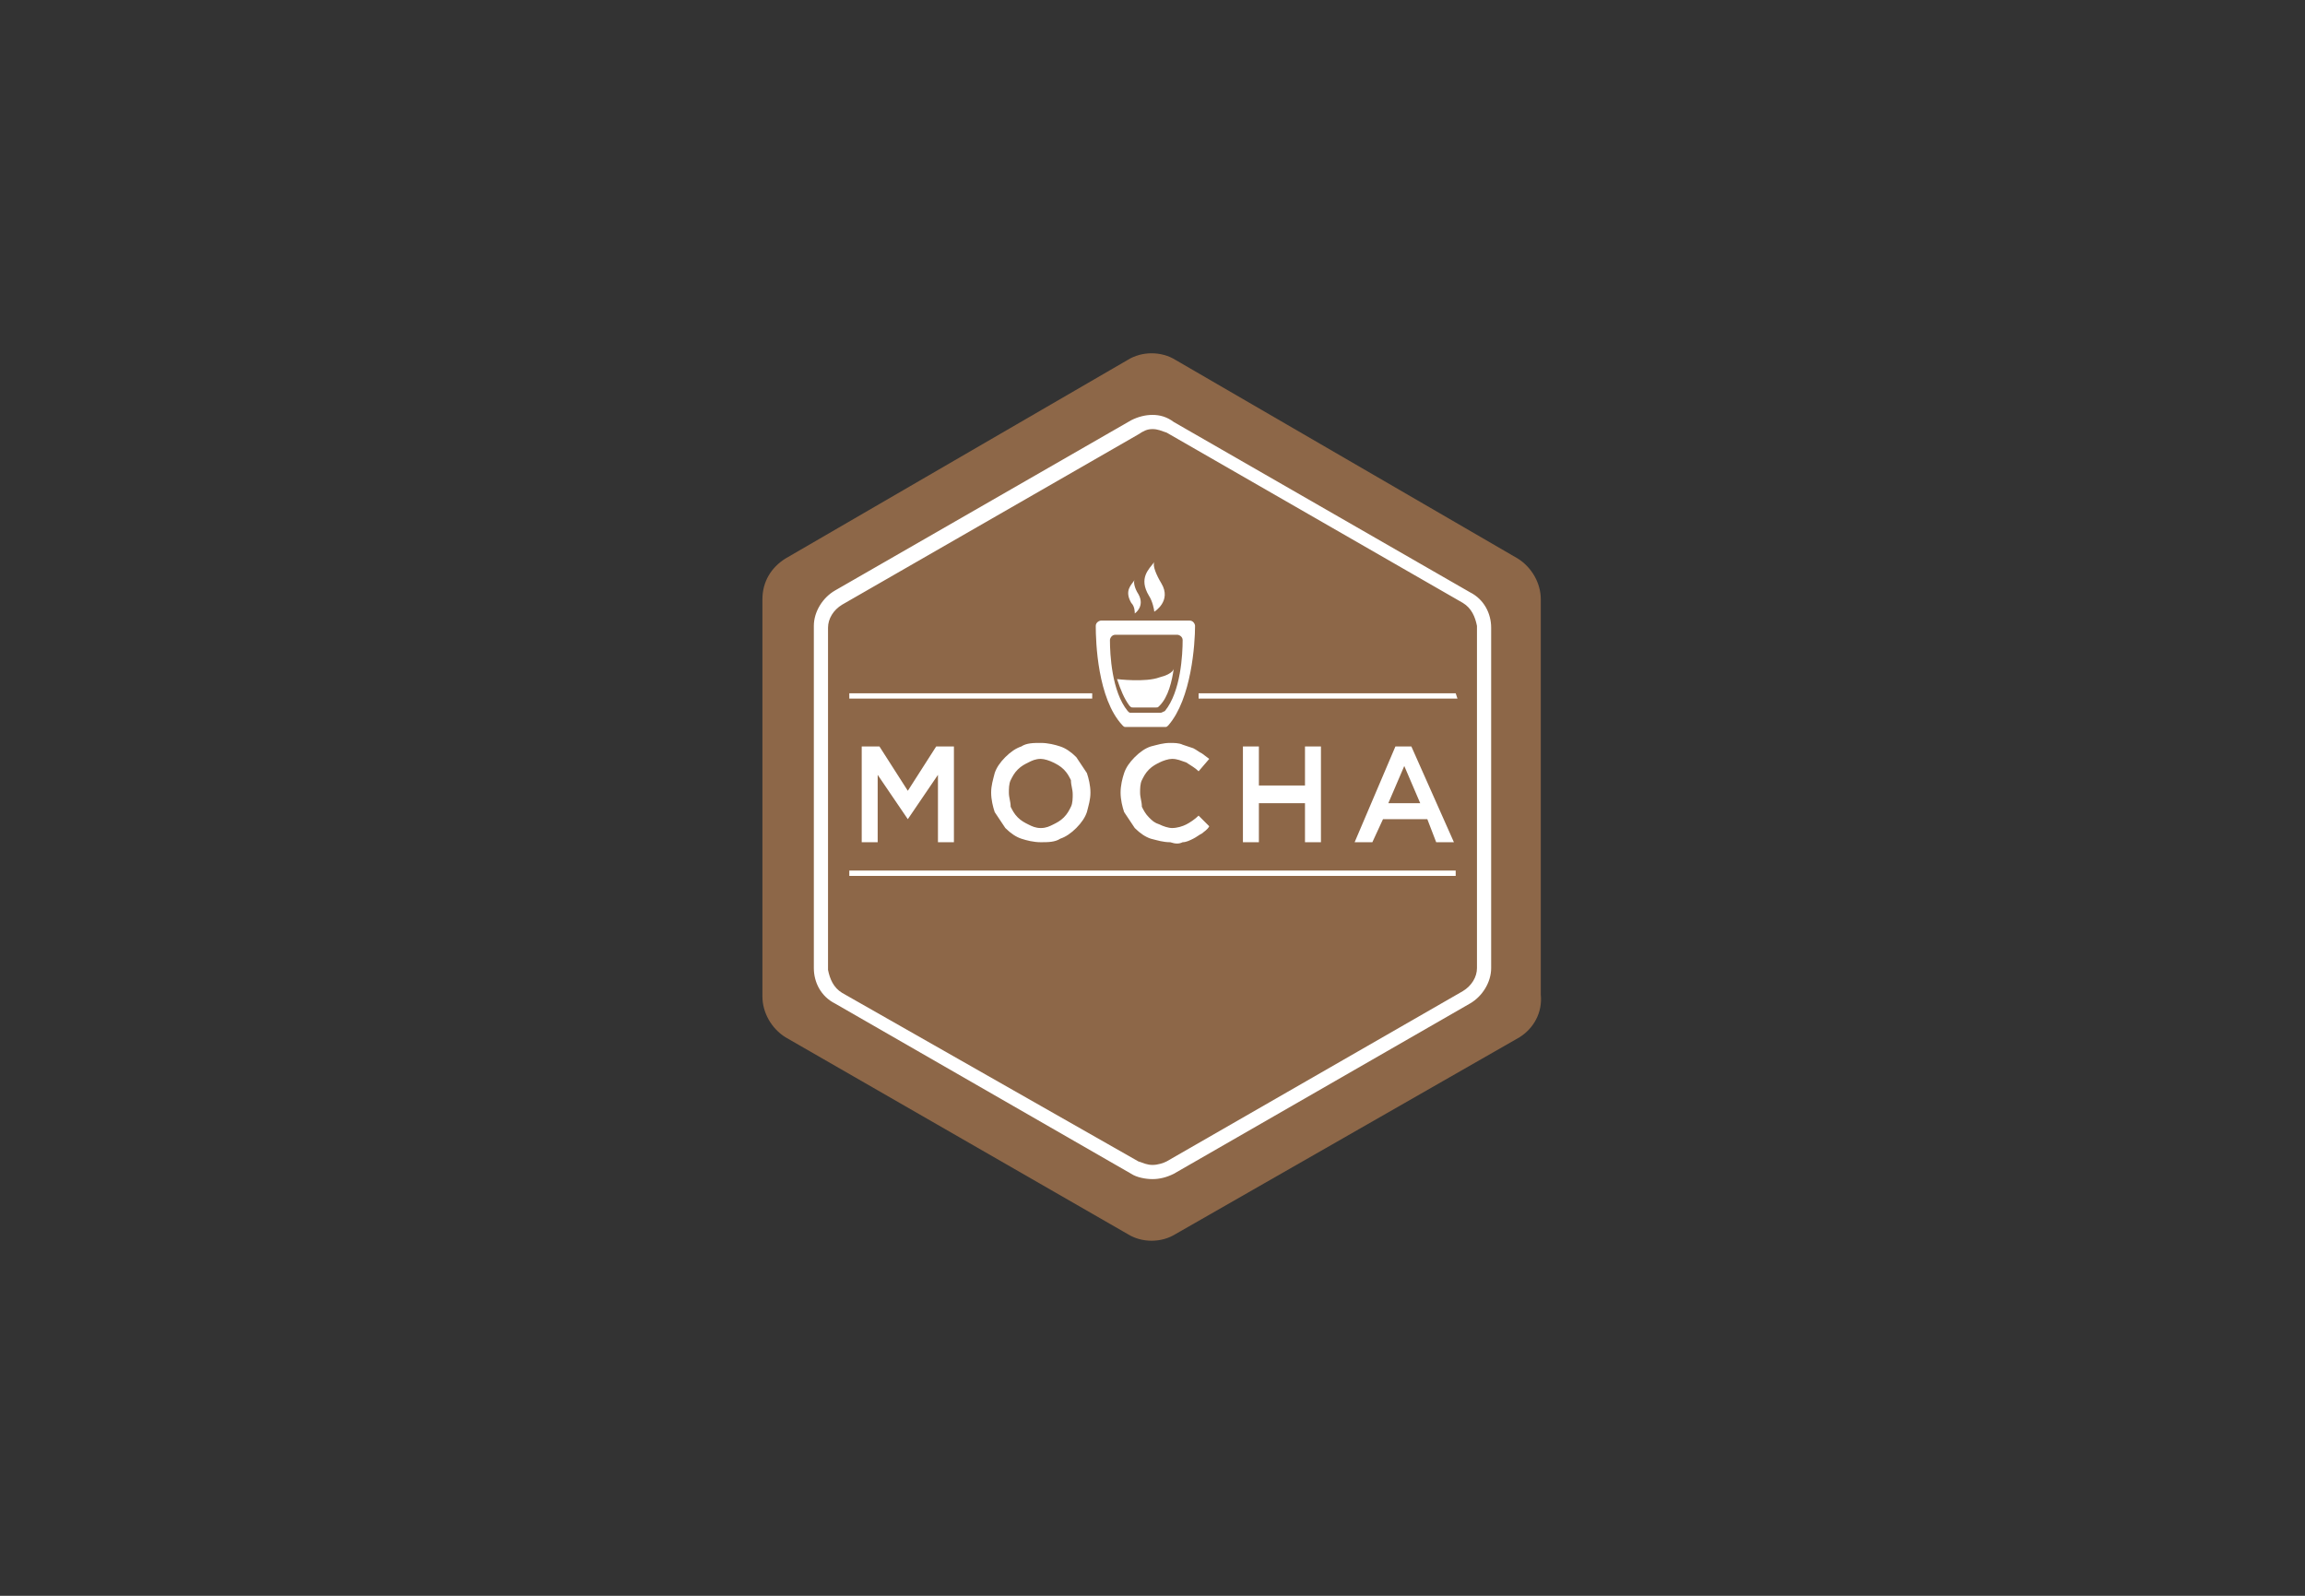 <svg xmlns="http://www.w3.org/2000/svg" xmlns:xlink="http://www.w3.org/1999/xlink" id="Layer_1" x="0px" y="0px" viewBox="0 0 130 90" style="enable-background:new 0 0 130 90;" xml:space="preserve"><rect x="0" y="0" width="130" height="90" fill="#333333" stroke="none"/><style type="text/css">	.st0{fill-rule:evenodd;clip-rule:evenodd;fill:#8D6748;}	.st1{fill:#FFFFFF;}</style><path class="st0" d="M85.7,58.5L66.3,69.6c-0.8,0.5-1.9,0.5-2.7,0L44.3,58.5C43.5,58,43,57.1,43,56.2V33.8c0-1,0.5-1.8,1.3-2.3 l19.3-11.2c0.8-0.5,1.9-0.5,2.7,0l19.3,11.2c0.8,0.5,1.3,1.4,1.3,2.3v22.3C87,57.1,86.5,58,85.7,58.5L85.7,58.5z"></path><g>	<path class="st1" d="M65,24.2c0.3,0,0.5,0.1,0.8,0.2l16.7,9.6c0.5,0.3,0.7,0.8,0.8,1.3v19.3c0,0.5-0.3,1-0.8,1.3l-16.7,9.6  c-0.2,0.1-0.5,0.2-0.8,0.2c-0.3,0-0.5-0.1-0.8-0.2L47.5,56c-0.5-0.3-0.7-0.8-0.8-1.3V35.4c0-0.5,0.3-1,0.8-1.3l16.7-9.6  C64.5,24.3,64.7,24.2,65,24.2 M65,23.4c-0.4,0-0.8,0.1-1.2,0.3l-16.7,9.6c-0.7,0.4-1.2,1.2-1.2,2v19.3c0,0.8,0.4,1.6,1.2,2  l16.7,9.6c0.3,0.2,0.8,0.3,1.2,0.3s0.8-0.1,1.2-0.3l16.7-9.6c0.7-0.4,1.2-1.2,1.2-2V35.4c0-0.8-0.4-1.6-1.2-2l-16.7-9.6  C65.8,23.5,65.4,23.4,65,23.4L65,23.4z M67.4,35.3c0-0.1-0.1-0.3-0.3-0.3h-5c-0.1,0-0.3,0.1-0.3,0.3c0,0.9,0.1,4.1,1.5,5.6  c0.1,0.1,0.1,0.1,0.2,0.1h2.2c0.1,0,0.1,0,0.2-0.1C67.2,39.4,67.4,36.3,67.4,35.3L67.4,35.3z M65.4,40.2h-1.6c-0.1,0-0.1,0-0.2-0.1  c-0.9-1.1-1-3.2-1-4c0-0.1,0.1-0.3,0.3-0.3h3.5c0.1,0,0.3,0.1,0.3,0.3c0,0.8-0.1,2.9-1,4C65.5,40.2,65.5,40.2,65.4,40.2z   M65.1,34.5c0,0,1-0.6,0.4-1.6c-0.3-0.5-0.5-1-0.4-1.2c-0.3,0.4-0.9,0.9-0.3,1.9C65,33.9,65.1,34.4,65.1,34.5L65.1,34.5z M64,34.6  c0,0,0.6-0.4,0.2-1.1c-0.2-0.3-0.3-0.7-0.2-0.8c-0.2,0.3-0.6,0.6-0.2,1.3C64,34.2,64,34.5,64,34.6L64,34.6z"></path>	<path class="st1" d="M66.2,37.7c-0.1,0.7-0.3,1.6-0.8,2.1c-0.1,0.1-0.1,0.1-0.2,0.1h-1.3c-0.1,0-0.1,0-0.2-0.1  c-0.3-0.4-0.5-0.9-0.7-1.5c0,0,1.6,0.2,2.4-0.1C66.2,38,66.2,37.7,66.2,37.7L66.2,37.7z M48.6,42.1h1l1.6,2.5l1.6-2.5h1v5.4h-0.9  v-3.8l-1.7,2.5h0l-1.7-2.5v3.8h-0.9L48.6,42.1z M58.7,47.5c-0.4,0-0.8-0.1-1.1-0.2c-0.3-0.1-0.6-0.3-0.9-0.6  c-0.2-0.3-0.4-0.6-0.6-0.9c-0.1-0.3-0.2-0.7-0.2-1.1v0c0-0.4,0.1-0.7,0.2-1.1c0.1-0.3,0.3-0.6,0.6-0.9c0.3-0.3,0.6-0.5,0.9-0.6  c0.3-0.2,0.7-0.2,1.1-0.2c0.4,0,0.8,0.1,1.1,0.2c0.3,0.1,0.6,0.3,0.9,0.6c0.2,0.3,0.4,0.6,0.6,0.9c0.1,0.3,0.2,0.7,0.2,1.1v0  c0,0.4-0.1,0.7-0.2,1.1c-0.1,0.3-0.3,0.6-0.6,0.9c-0.3,0.3-0.6,0.5-0.9,0.6C59.5,47.5,59.1,47.5,58.7,47.5z M58.7,46.7  c0.3,0,0.5-0.1,0.7-0.2c0.2-0.1,0.4-0.2,0.6-0.4c0.2-0.2,0.3-0.4,0.4-0.6c0.1-0.2,0.1-0.5,0.1-0.7v0c0-0.3-0.1-0.5-0.1-0.8  c-0.1-0.2-0.2-0.4-0.4-0.6c-0.2-0.2-0.4-0.3-0.6-0.4c-0.2-0.1-0.5-0.2-0.7-0.2c-0.3,0-0.5,0.1-0.7,0.2c-0.2,0.1-0.4,0.2-0.6,0.4  c-0.2,0.2-0.3,0.4-0.4,0.6c-0.1,0.2-0.1,0.5-0.1,0.7v0c0,0.3,0.1,0.5,0.1,0.8c0.1,0.2,0.2,0.4,0.4,0.6c0.2,0.2,0.4,0.3,0.6,0.4  C58.2,46.6,58.4,46.7,58.7,46.7z M66,47.5c-0.4,0-0.7-0.1-1.1-0.2c-0.3-0.1-0.6-0.3-0.9-0.6c-0.2-0.3-0.4-0.6-0.6-0.9  c-0.1-0.3-0.2-0.7-0.2-1.1v0c0-0.4,0.1-0.8,0.2-1.1c0.1-0.3,0.3-0.6,0.6-0.9c0.3-0.3,0.6-0.5,0.9-0.6c0.4-0.1,0.7-0.2,1.1-0.2  c0.2,0,0.5,0,0.7,0.1l0.6,0.2c0.2,0.1,0.3,0.2,0.5,0.3l0.4,0.3l-0.6,0.7c-0.2-0.2-0.4-0.3-0.7-0.5c-0.3-0.1-0.5-0.2-0.8-0.2  c-0.2,0-0.5,0.1-0.7,0.2c-0.2,0.1-0.4,0.2-0.6,0.4c-0.2,0.2-0.3,0.4-0.4,0.6c-0.1,0.2-0.1,0.5-0.1,0.7v0c0,0.3,0.1,0.5,0.1,0.8  c0.1,0.2,0.2,0.4,0.4,0.6c0.2,0.2,0.3,0.3,0.6,0.4c0.2,0.1,0.5,0.2,0.7,0.2c0.3,0,0.6-0.1,0.8-0.2c0.2-0.1,0.5-0.3,0.7-0.5l0.6,0.6  c-0.1,0.2-0.3,0.3-0.4,0.4c-0.2,0.1-0.3,0.2-0.5,0.3c-0.2,0.1-0.4,0.2-0.6,0.2C66.5,47.6,66.3,47.6,66,47.5L66,47.5z M70.1,42.1  h0.9v2.2h2.6v-2.2h0.9v5.4h-0.9v-2.2h-2.6v2.2h-0.9L70.1,42.1z M78.7,42.1h0.9l2.4,5.4h-1l-0.5-1.3h-2.5l-0.6,1.3h-1L78.7,42.1z   M80.1,45.3l-0.9-2.1l-0.9,2.1C78.2,45.3,80.1,45.3,80.1,45.3z M47.9,49.1h34.2v0.3H47.9V49.1z M82.1,39.1H67.6c0,0.1,0,0.2,0,0.3  h14.6L82.1,39.1L82.1,39.1z M47.9,39.1v0.3h13.7c0-0.1,0-0.2,0-0.3H47.9z"></path></g></svg>